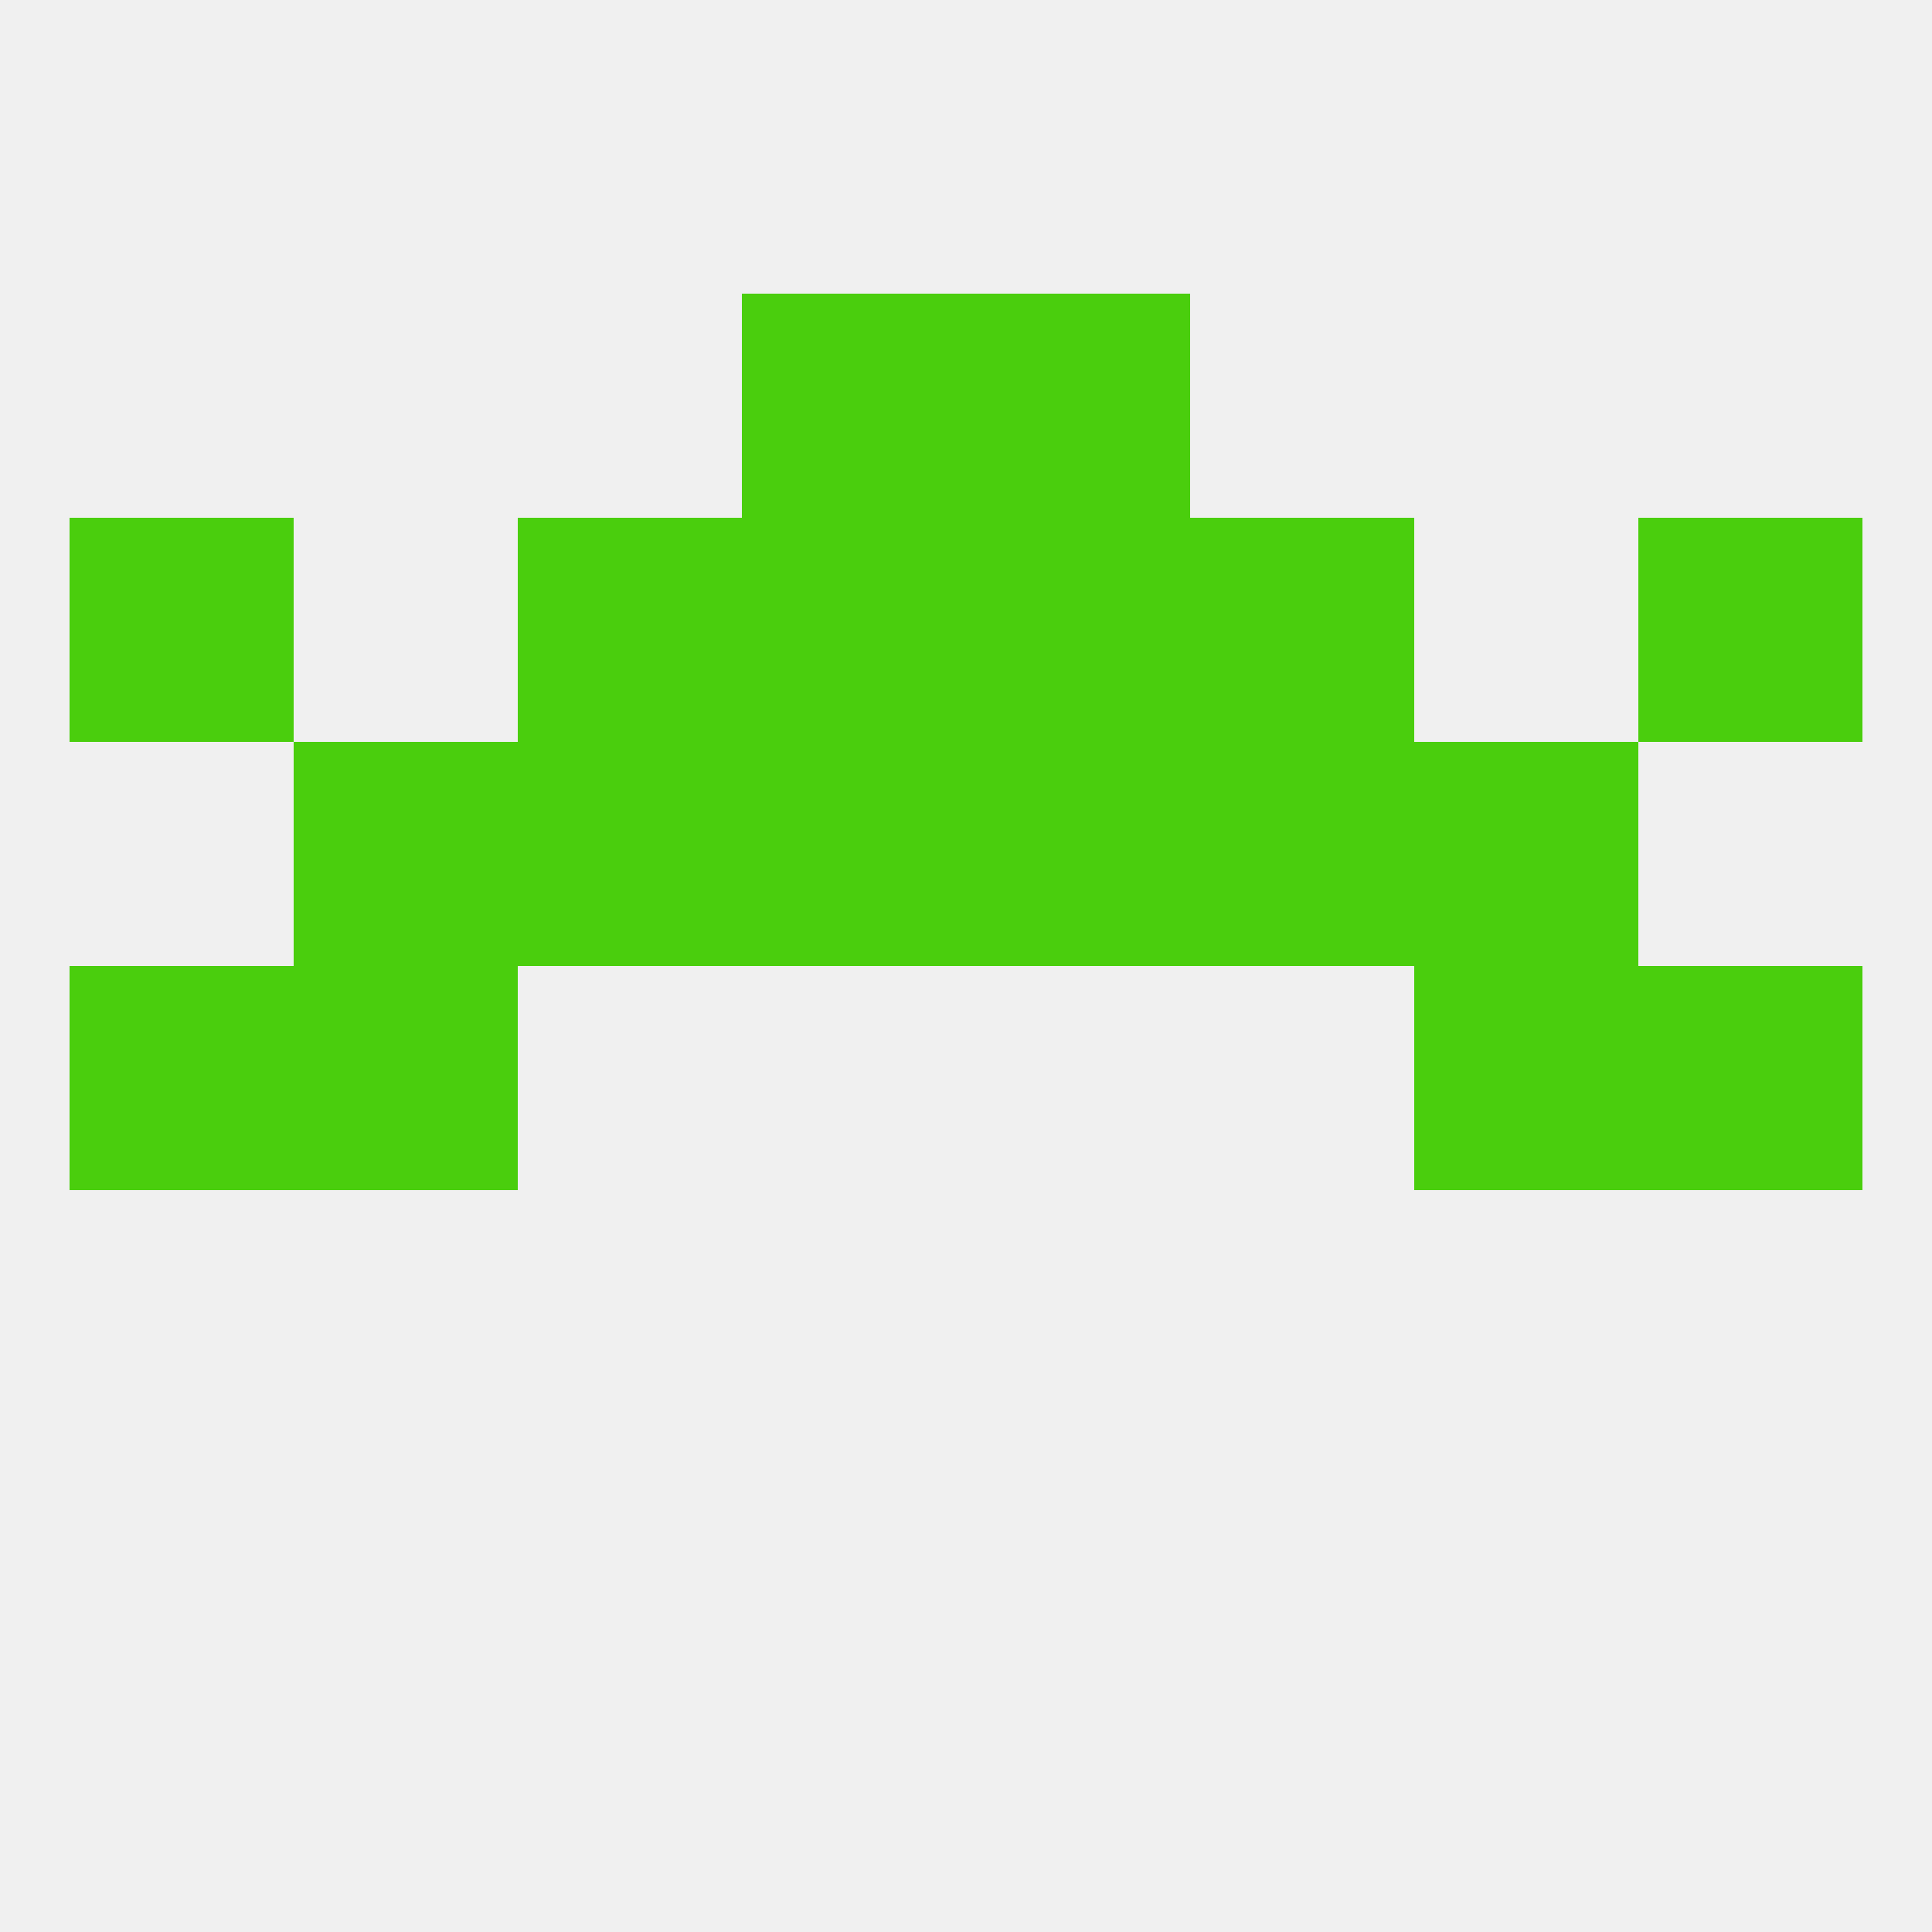 
<!--   <?xml version="1.0"?> -->
<svg version="1.1" baseprofile="full" xmlns="http://www.w3.org/2000/svg" xmlns:xlink="http://www.w3.org/1999/xlink" xmlns:ev="http://www.w3.org/2001/xml-events" width="250" height="250" viewBox="0 0 250 250" >
	<rect width="100%" height="100%" fill="rgba(240,240,240,255)"/>

	<rect x="183" y="125" width="29" height="29" fill="rgba(74,206,13,255)"/>
	<rect x="9" y="125" width="29" height="29" fill="rgba(74,206,13,255)"/>
	<rect x="212" y="125" width="29" height="29" fill="rgba(74,206,13,255)"/>
	<rect x="38" y="125" width="29" height="29" fill="rgba(74,206,13,255)"/>
	<rect x="96" y="67" width="29" height="29" fill="rgba(74,206,13,255)"/>
	<rect x="125" y="67" width="29" height="29" fill="rgba(74,206,13,255)"/>
	<rect x="9" y="67" width="29" height="29" fill="rgba(74,206,13,255)"/>
	<rect x="212" y="67" width="29" height="29" fill="rgba(74,206,13,255)"/>
	<rect x="67" y="67" width="29" height="29" fill="rgba(74,206,13,255)"/>
	<rect x="154" y="67" width="29" height="29" fill="rgba(74,206,13,255)"/>
	<rect x="38" y="96" width="29" height="29" fill="rgba(74,206,13,255)"/>
	<rect x="183" y="96" width="29" height="29" fill="rgba(74,206,13,255)"/>
	<rect x="67" y="96" width="29" height="29" fill="rgba(74,206,13,255)"/>
	<rect x="154" y="96" width="29" height="29" fill="rgba(74,206,13,255)"/>
	<rect x="96" y="96" width="29" height="29" fill="rgba(74,206,13,255)"/>
	<rect x="125" y="96" width="29" height="29" fill="rgba(74,206,13,255)"/>
	<rect x="96" y="38" width="29" height="29" fill="rgba(74,206,13,255)"/>
	<rect x="125" y="38" width="29" height="29" fill="rgba(74,206,13,255)"/>
</svg>